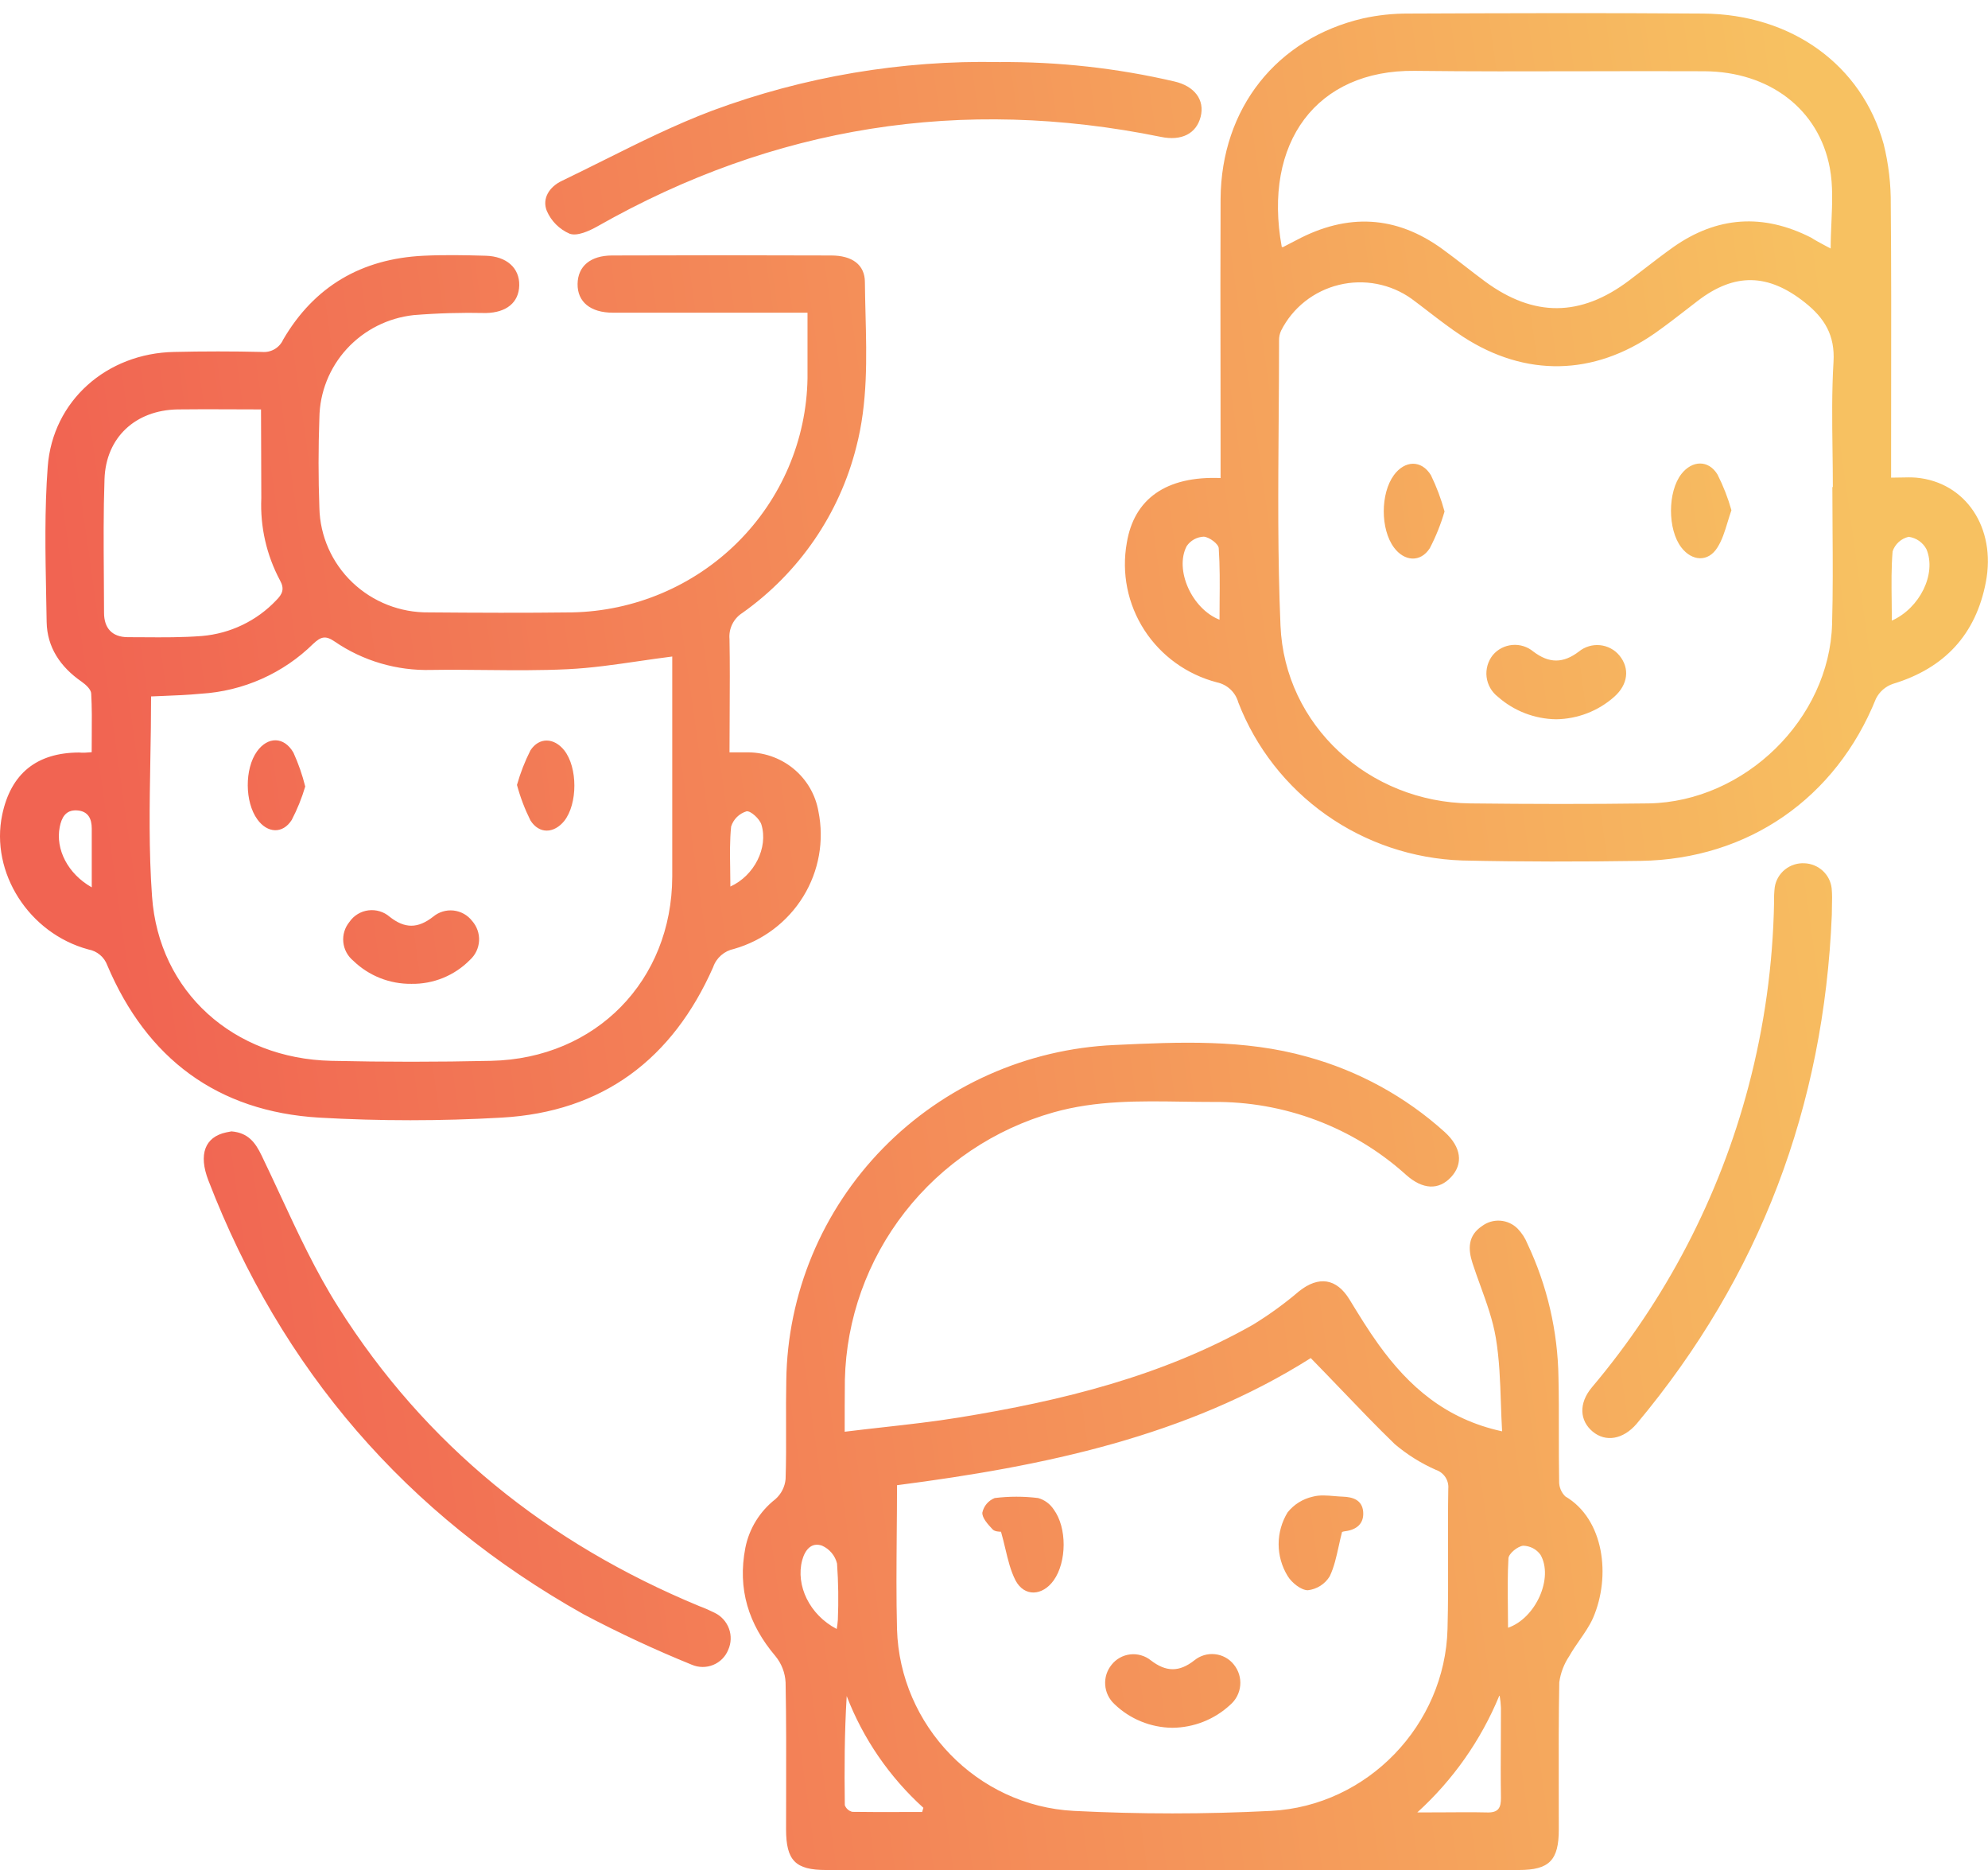 <?xml version="1.0" encoding="UTF-8"?> <svg xmlns="http://www.w3.org/2000/svg" width="84" height="79" viewBox="0 0 84 79" fill="none"> <path fill-rule="evenodd" clip-rule="evenodd" d="M51.574 19.327V20.194C49.266 20.101 47.914 21.081 47.611 22.933C47.383 24.209 47.647 25.522 48.352 26.614C49.058 27.705 50.152 28.494 51.417 28.824C51.632 28.869 51.83 28.972 51.99 29.122C52.149 29.271 52.264 29.461 52.322 29.671C53.061 31.58 54.352 33.232 56.033 34.42C57.715 35.608 59.712 36.279 61.777 36.349C64.291 36.406 66.81 36.403 69.324 36.366C73.874 36.296 77.572 33.715 79.264 29.518C79.336 29.372 79.436 29.241 79.559 29.133C79.682 29.025 79.825 28.942 79.98 28.889C82.171 28.228 83.487 26.796 83.909 24.591C84.351 22.286 83.05 20.366 80.965 20.177C80.757 20.16 80.548 20.165 80.313 20.171C80.186 20.174 80.051 20.177 79.906 20.177V19.307C79.906 18.381 79.907 17.455 79.908 16.529V16.526V16.526V16.526V16.525V16.525V16.524V16.524V16.523V16.523V16.523V16.522V16.522C79.912 13.902 79.915 11.283 79.892 8.664C79.901 7.796 79.801 6.931 79.592 6.088C78.668 2.742 75.701 0.601 71.966 0.573C67.812 0.542 63.657 0.556 59.503 0.573C58.862 0.57 58.223 0.638 57.597 0.776C53.943 1.624 51.6 4.577 51.574 8.401C51.563 10.828 51.567 13.254 51.571 15.681V15.681V15.681V15.682V15.682V15.682V15.683V15.683V15.683V15.684V15.684V15.684V15.684C51.572 16.898 51.574 18.113 51.574 19.327ZM77.444 20.575H77.424V20.578C77.424 21.167 77.428 21.757 77.432 22.346C77.441 23.683 77.45 25.021 77.412 26.361C77.301 30.366 73.72 33.867 69.666 33.938C67.153 33.972 64.633 33.966 62.12 33.938C57.854 33.89 54.279 30.656 54.105 26.421C53.984 23.539 54.006 20.652 54.028 17.765C54.037 16.634 54.045 15.504 54.045 14.374C54.043 14.233 54.072 14.095 54.131 13.967C54.372 13.489 54.716 13.068 55.138 12.734C55.56 12.401 56.05 12.162 56.575 12.034C57.099 11.906 57.645 11.892 58.176 11.994C58.706 12.096 59.208 12.31 59.646 12.623C59.883 12.798 60.117 12.978 60.351 13.158L60.351 13.158C60.83 13.526 61.308 13.893 61.811 14.221C64.456 15.941 67.347 15.879 69.931 14.072C70.406 13.738 70.863 13.384 71.321 13.029L71.321 13.029L71.321 13.029L71.322 13.028L71.322 13.028L71.322 13.028L71.322 13.028L71.322 13.028L71.322 13.028L71.322 13.028L71.323 13.028L71.323 13.028L71.323 13.027L71.323 13.027C71.462 12.92 71.601 12.812 71.74 12.705C73.304 11.51 74.719 11.553 76.263 12.778C77.093 13.436 77.541 14.162 77.472 15.291C77.398 16.525 77.414 17.765 77.43 19.006C77.437 19.529 77.444 20.052 77.444 20.575ZM77.385 9.383L77.385 9.383C77.369 9.747 77.352 10.117 77.352 10.493L77.347 10.496C77.272 10.456 77.197 10.416 77.122 10.376L77.122 10.376C76.913 10.265 76.711 10.157 76.528 10.039C74.502 9.008 72.551 9.135 70.696 10.443C70.278 10.74 69.874 11.052 69.47 11.363L69.469 11.363C69.256 11.528 69.042 11.693 68.827 11.855C66.784 13.391 64.81 13.405 62.75 11.891C62.475 11.688 62.204 11.478 61.933 11.268C61.606 11.015 61.279 10.761 60.944 10.519C58.981 9.093 56.927 9.005 54.796 10.135C54.687 10.19 54.581 10.245 54.477 10.3C54.393 10.344 54.309 10.388 54.225 10.431C54.213 10.443 54.197 10.439 54.181 10.435C54.173 10.433 54.166 10.431 54.159 10.431C53.352 6.018 55.632 2.948 59.769 2.993C62.15 3.021 64.531 3.016 66.911 3.01C68.612 3.006 70.313 3.002 72.014 3.01C74.75 3.024 76.856 4.603 77.318 7.105C77.453 7.836 77.419 8.596 77.385 9.383ZM51.533 25.397L51.533 25.398C51.531 25.655 51.529 25.915 51.529 26.175V26.178C50.356 25.717 49.62 24.065 50.142 23.069C50.222 22.951 50.33 22.853 50.455 22.784C50.581 22.715 50.721 22.676 50.864 22.67C51.098 22.687 51.497 22.981 51.497 23.17C51.546 23.907 51.54 24.647 51.533 25.396V25.396V25.396V25.396V25.396V25.396V25.396V25.396V25.396V25.396V25.396V25.396V25.397ZM81.404 23.21C81.826 24.241 81.127 25.681 79.937 26.217V26.22C79.937 25.938 79.934 25.661 79.93 25.389V25.388V25.388V25.388V25.388V25.388V25.387V25.387V25.387V25.387V25.387V25.387V25.386V25.386C79.921 24.667 79.913 23.977 79.969 23.292C80.019 23.14 80.108 23.004 80.227 22.896C80.346 22.788 80.491 22.712 80.648 22.676C80.808 22.698 80.961 22.758 81.092 22.851C81.224 22.944 81.331 23.067 81.404 23.21ZM3.874 31.774C3.874 31.547 3.876 31.324 3.877 31.103V31.103C3.882 30.495 3.887 29.902 3.854 29.305C3.854 29.128 3.623 28.916 3.446 28.794C2.553 28.176 1.988 27.343 1.971 26.27C1.965 25.91 1.958 25.55 1.951 25.19C1.916 23.365 1.88 21.537 2.016 19.721C2.222 16.925 4.516 14.92 7.36 14.867C8.595 14.838 9.831 14.838 11.069 14.867C11.254 14.884 11.44 14.844 11.6 14.751C11.76 14.658 11.887 14.518 11.962 14.35C13.28 12.091 15.28 10.93 17.894 10.803C18.77 10.761 19.651 10.778 20.527 10.803C21.403 10.829 21.954 11.317 21.94 12.051C21.925 12.786 21.392 13.204 20.536 13.223C19.517 13.2 18.497 13.229 17.48 13.311C16.395 13.429 15.39 13.935 14.656 14.735C13.922 15.535 13.509 16.573 13.495 17.654C13.449 18.919 13.449 20.196 13.495 21.458C13.523 22.647 14.024 23.778 14.89 24.604C15.755 25.429 16.915 25.884 18.116 25.869C20.134 25.886 22.151 25.894 24.171 25.869C26.799 25.817 29.305 24.758 31.161 22.915C33.017 21.071 34.077 18.587 34.12 15.985V13.209H33.315H25.897C24.947 13.209 24.393 12.749 24.405 11.992C24.416 11.235 24.961 10.795 25.86 10.792C28.947 10.78 32.033 10.78 35.118 10.792C36.003 10.792 36.545 11.179 36.545 11.921C36.549 12.361 36.56 12.801 36.571 13.241L36.571 13.241C36.619 15.124 36.666 17.012 36.185 18.866C35.476 21.699 33.769 24.189 31.372 25.889C31.187 26.006 31.038 26.171 30.942 26.366C30.845 26.561 30.804 26.779 30.824 26.996C30.843 28.037 30.837 29.078 30.831 30.141V30.141V30.141V30.141V30.141V30.141V30.141V30.141V30.141V30.141V30.141V30.141V30.141V30.142V30.142V30.142V30.142V30.142V30.142V30.142V30.143V30.143V30.143V30.143V30.143V30.143V30.143C30.828 30.683 30.824 31.228 30.824 31.782H31.501C32.232 31.76 32.947 32.001 33.513 32.46C34.08 32.919 34.459 33.565 34.582 34.279C34.831 35.513 34.602 36.795 33.941 37.87C33.28 38.945 32.235 39.736 31.013 40.085C30.811 40.126 30.625 40.219 30.471 40.353C30.316 40.488 30.2 40.66 30.134 40.853C28.422 44.727 25.48 46.975 21.181 47.212C18.621 47.358 16.055 47.358 13.495 47.212C9.178 46.958 6.199 44.707 4.533 40.776C4.471 40.605 4.364 40.453 4.224 40.336C4.084 40.218 3.915 40.139 3.734 40.107C1.22 39.429 -0.417 36.854 0.093 34.417C0.459 32.677 1.548 31.796 3.34 31.788C3.511 31.805 3.648 31.794 3.874 31.774ZM6.384 29.41C6.384 30.302 6.369 31.188 6.353 32.067C6.319 34.023 6.285 35.95 6.424 37.865C6.71 41.914 9.885 44.721 13.994 44.812C16.244 44.863 18.497 44.863 20.753 44.812C25.181 44.716 28.391 41.423 28.405 37.032V28.297V27.733C27.929 27.793 27.461 27.861 26.998 27.928C25.981 28.076 24.988 28.221 23.988 28.269C22.84 28.325 21.687 28.314 20.533 28.303H20.533H20.533H20.533H20.533H20.533H20.533H20.533H20.533H20.533H20.533H20.533H20.533H20.533C19.764 28.295 18.994 28.288 18.225 28.3C16.767 28.34 15.335 27.919 14.136 27.097C13.76 26.84 13.566 26.888 13.243 27.188C11.97 28.445 10.277 29.198 8.482 29.305C7.939 29.357 7.393 29.379 6.821 29.401C6.677 29.407 6.532 29.412 6.384 29.419V29.41ZM11.029 17.295C10.601 17.295 10.186 17.293 9.781 17.291C8.997 17.288 8.248 17.284 7.497 17.295C5.725 17.329 4.476 18.476 4.416 20.235C4.368 21.607 4.378 22.98 4.388 24.357V24.357V24.357L4.388 24.357C4.391 24.865 4.395 25.374 4.396 25.883C4.396 26.532 4.733 26.911 5.394 26.916C5.619 26.916 5.844 26.918 6.07 26.919C6.889 26.925 7.712 26.93 8.533 26.866C9.731 26.764 10.849 26.227 11.671 25.358C11.934 25.095 12.034 24.878 11.828 24.511C11.261 23.446 10.989 22.251 11.041 21.048C11.042 20.392 11.039 19.738 11.035 19.069C11.032 18.494 11.029 17.908 11.029 17.304V17.295ZM30.861 37.45C31.874 36.989 32.465 35.809 32.174 34.838C32.103 34.592 31.709 34.236 31.541 34.273C31.388 34.32 31.25 34.403 31.137 34.514C31.024 34.626 30.941 34.763 30.893 34.914C30.833 35.498 30.843 36.091 30.853 36.712C30.857 36.956 30.861 37.204 30.861 37.458V37.45ZM3.877 37.475V35.004C3.877 34.581 3.725 34.262 3.249 34.233C2.772 34.205 2.601 34.544 2.524 34.934C2.339 35.868 2.858 36.908 3.877 37.484V37.475ZM37.285 60.295L37.285 60.295C38.393 60.171 39.474 60.05 40.541 59.876C44.866 59.172 49.1 58.136 52.943 55.959C53.628 55.539 54.279 55.067 54.889 54.547C55.719 53.886 56.473 53.999 57.021 54.894C57.414 55.538 57.808 56.182 58.247 56.792C59.52 58.56 61.081 59.946 63.469 60.463C63.446 60.065 63.432 59.666 63.418 59.268V59.268V59.268V59.268V59.268V59.268V59.268V59.268V59.268V59.268V59.268V59.267V59.267V59.267C63.387 58.339 63.355 57.415 63.203 56.509C63.078 55.764 62.816 55.041 62.554 54.317C62.438 53.999 62.323 53.681 62.219 53.361C62.022 52.756 62.025 52.192 62.618 51.794C62.839 51.627 63.113 51.546 63.39 51.565C63.667 51.584 63.927 51.703 64.122 51.898C64.302 52.083 64.443 52.3 64.539 52.539C65.375 54.309 65.822 56.233 65.851 58.187C65.869 58.947 65.868 59.707 65.867 60.468C65.867 61.164 65.866 61.861 65.879 62.558C65.874 62.679 65.895 62.799 65.94 62.912C65.984 63.024 66.052 63.126 66.139 63.211C67.78 64.174 68.076 66.582 67.312 68.347C67.166 68.675 66.956 68.978 66.745 69.282C66.593 69.502 66.44 69.723 66.31 69.954C66.085 70.288 65.939 70.669 65.885 71.067C65.857 72.533 65.86 74 65.863 75.471C65.865 76.073 65.866 76.676 65.865 77.279C65.865 78.581 65.466 78.994 64.179 78.994H34.9C33.605 78.994 33.217 78.59 33.214 77.282C33.214 76.766 33.215 76.25 33.217 75.734V75.733V75.733V75.732V75.732C33.22 74.181 33.224 72.629 33.194 71.07C33.174 70.664 33.024 70.275 32.766 69.96C31.625 68.616 31.157 67.122 31.494 65.382C31.656 64.57 32.106 63.842 32.763 63.329C33.01 63.111 33.164 62.808 33.194 62.482C33.219 61.719 33.217 60.955 33.214 60.19C33.212 59.568 33.21 58.947 33.223 58.325C33.269 54.654 34.732 51.139 37.313 48.502C39.894 45.865 43.397 44.305 47.103 44.143C49.822 44.016 52.567 43.889 55.243 44.643C57.402 45.237 59.389 46.325 61.044 47.82C61.745 48.456 61.837 49.159 61.312 49.724C60.787 50.288 60.113 50.249 59.423 49.639C57.188 47.618 54.261 46.513 51.234 46.549C50.82 46.549 50.404 46.543 49.989 46.537H49.989H49.988H49.988H49.988H49.987H49.987H49.987H49.986H49.986H49.986H49.985H49.985H49.984C48.149 46.509 46.312 46.481 44.512 46.99C42.018 47.695 39.816 49.172 38.231 51.205C36.645 53.237 35.758 55.718 35.699 58.286C35.691 59.031 35.691 59.773 35.691 60.479V60.48C36.229 60.414 36.76 60.354 37.285 60.295ZM55.377 57.374C50.133 60.683 44.107 61.937 37.902 62.739C37.902 63.427 37.896 64.111 37.89 64.792C37.879 66.145 37.868 67.485 37.902 68.825C38.022 72.885 41.277 76.288 45.377 76.497C48.149 76.638 50.927 76.638 53.7 76.497C57.794 76.288 61.058 72.854 61.163 68.813C61.192 67.719 61.189 66.624 61.186 65.529V65.528C61.183 64.647 61.181 63.765 61.195 62.883C61.21 62.712 61.166 62.54 61.071 62.397C60.975 62.253 60.834 62.145 60.67 62.09C60.042 61.813 59.458 61.447 58.935 61.005C58.178 60.272 57.444 59.507 56.692 58.722L56.692 58.722C56.263 58.275 55.827 57.821 55.377 57.362V57.374ZM63.346 71.643C62.572 73.515 61.391 75.195 59.885 76.562C60.284 76.562 60.654 76.56 61.005 76.558H61.006H61.007H61.008H61.009C61.659 76.553 62.242 76.549 62.824 76.562C63.309 76.579 63.426 76.373 63.42 75.935C63.407 75.094 63.411 74.251 63.416 73.408V73.408V73.408V73.407V73.407V73.407V73.406V73.406V73.406V73.406V73.405V73.405V73.405V73.404C63.418 72.985 63.42 72.565 63.42 72.146C63.413 71.973 63.395 71.802 63.366 71.632L63.346 71.643ZM39.017 76.367L38.964 76.542C38.686 76.542 38.409 76.543 38.131 76.544C37.428 76.546 36.723 76.549 36.013 76.537C35.941 76.519 35.874 76.485 35.819 76.435C35.763 76.386 35.721 76.324 35.696 76.254C35.676 74.727 35.682 73.196 35.776 71.646C36.47 73.448 37.58 75.065 39.017 76.367ZM35.402 68.429C35.393 68.558 35.377 68.685 35.354 68.812C34.201 68.214 33.617 66.967 33.893 65.916C34.013 65.47 34.284 65.137 34.732 65.292C34.889 65.361 35.029 65.466 35.139 65.597C35.249 65.728 35.328 65.883 35.368 66.049C35.424 66.841 35.435 67.636 35.402 68.429ZM65.092 65.679C65.65 66.653 64.897 68.353 63.72 68.761C63.72 68.471 63.717 68.183 63.713 67.898V67.898V67.898V67.897V67.897V67.897V67.897V67.897V67.897V67.897V67.896V67.896C63.706 67.196 63.698 66.51 63.737 65.826C63.751 65.625 64.125 65.32 64.359 65.295C64.503 65.298 64.644 65.334 64.772 65.4C64.899 65.467 65.009 65.562 65.092 65.679ZM9.78 47.792C10.484 47.851 10.787 48.258 11.055 48.814C11.32 49.362 11.577 49.915 11.835 50.469C12.589 52.092 13.345 53.718 14.296 55.219C17.977 61.05 23.141 65.193 29.549 67.847C29.771 67.929 29.988 68.024 30.199 68.13C30.48 68.267 30.695 68.506 30.802 68.797C30.908 69.088 30.897 69.409 30.77 69.692C30.713 69.834 30.628 69.964 30.519 70.074C30.411 70.183 30.281 70.27 30.138 70.329C29.995 70.388 29.841 70.418 29.686 70.417C29.531 70.416 29.378 70.385 29.235 70.324C27.678 69.692 26.155 68.982 24.67 68.198C17.158 63.984 11.882 57.848 8.804 49.862C8.379 48.758 8.661 48.032 9.548 47.837L9.78 47.792ZM49.621 3.441C47.196 2.877 44.711 2.602 42.22 2.622C38.083 2.54 33.967 3.236 30.092 4.675C28.514 5.271 26.999 6.026 25.486 6.781L25.486 6.781L25.486 6.781L25.486 6.781L25.486 6.781L25.485 6.781L25.485 6.781L25.485 6.781L25.485 6.781L25.485 6.781L25.485 6.781C24.905 7.07 24.324 7.36 23.741 7.64C23.218 7.888 22.893 8.38 23.104 8.908C23.29 9.34 23.636 9.686 24.072 9.874C24.391 9.987 24.896 9.758 25.247 9.56C32.699 5.328 40.634 4.069 49.051 5.782C49.924 5.965 50.548 5.646 50.731 4.935C50.914 4.223 50.477 3.638 49.621 3.441ZM77.401 38.641C77.07 46.718 74.374 53.905 69.155 60.143C68.585 60.809 67.843 60.931 67.295 60.473C66.747 60.016 66.693 59.284 67.264 58.604C70.389 54.902 72.649 50.561 73.88 45.893C74.552 43.349 74.915 40.734 74.961 38.105C74.955 37.894 74.965 37.682 74.99 37.472C75.037 37.179 75.192 36.914 75.426 36.728C75.66 36.542 75.955 36.449 76.254 36.467C76.541 36.48 76.814 36.595 77.024 36.79C77.233 36.986 77.365 37.248 77.395 37.532C77.419 37.776 77.413 38.032 77.406 38.29V38.29V38.29V38.29V38.291V38.291V38.291C77.404 38.408 77.401 38.525 77.401 38.641ZM47.087 71.984C47.741 72.616 48.617 72.975 49.532 72.986C50.44 72.98 51.313 72.635 51.977 72.02C52.222 71.811 52.375 71.516 52.404 71.197C52.433 70.878 52.335 70.561 52.131 70.312C52.035 70.191 51.915 70.09 51.779 70.016C51.643 69.941 51.493 69.894 51.338 69.878C51.184 69.861 51.027 69.875 50.878 69.919C50.729 69.963 50.591 70.036 50.47 70.134C49.823 70.645 49.266 70.631 48.622 70.134C48.501 70.037 48.362 69.966 48.213 69.924C48.064 69.881 47.908 69.868 47.754 69.886C47.599 69.904 47.45 69.952 47.315 70.028C47.18 70.103 47.062 70.205 46.967 70.326C46.772 70.566 46.676 70.871 46.699 71.178C46.721 71.485 46.859 71.773 47.087 71.984ZM56.706 64.714C56.652 64.92 56.608 65.122 56.565 65.318C56.464 65.774 56.37 66.201 56.186 66.586C56.088 66.748 55.953 66.885 55.793 66.987C55.633 67.089 55.451 67.154 55.262 67.176C54.977 67.176 54.577 66.857 54.406 66.572C54.158 66.167 54.027 65.703 54.027 65.229C54.027 64.756 54.158 64.291 54.406 63.886C54.674 63.551 55.049 63.317 55.47 63.223C55.754 63.145 56.074 63.172 56.386 63.199H56.386C56.507 63.209 56.627 63.219 56.743 63.223C57.159 63.237 57.559 63.361 57.599 63.864C57.639 64.367 57.313 64.624 56.837 64.683C56.792 64.688 56.748 64.698 56.706 64.714ZM41.939 64.602C42.031 64.704 42.247 64.704 42.296 64.704C42.367 64.951 42.424 65.19 42.479 65.421C42.594 65.905 42.701 66.353 42.909 66.76C43.283 67.463 44.045 67.421 44.521 66.76C45.075 65.986 45.092 64.529 44.521 63.761C44.368 63.528 44.135 63.357 43.865 63.281C43.256 63.206 42.64 63.206 42.031 63.281C41.899 63.333 41.782 63.416 41.691 63.523C41.6 63.631 41.537 63.759 41.508 63.896C41.494 64.123 41.742 64.39 41.933 64.596L41.939 64.602ZM17.383 41.56C16.929 41.565 16.479 41.482 16.058 41.315C15.637 41.148 15.253 40.9 14.929 40.586C14.688 40.388 14.536 40.105 14.506 39.797C14.475 39.489 14.569 39.182 14.767 38.942C14.857 38.81 14.975 38.698 15.113 38.614C15.25 38.53 15.404 38.476 15.564 38.456C15.725 38.435 15.887 38.449 16.042 38.495C16.197 38.541 16.34 38.619 16.461 38.724C17.109 39.236 17.657 39.227 18.302 38.724C18.42 38.625 18.557 38.551 18.705 38.506C18.853 38.461 19.009 38.447 19.163 38.463C19.317 38.48 19.466 38.528 19.601 38.603C19.736 38.679 19.854 38.78 19.948 38.902C20.154 39.135 20.259 39.438 20.242 39.746C20.224 40.055 20.085 40.344 19.854 40.552C19.533 40.878 19.148 41.135 18.724 41.309C18.299 41.482 17.842 41.568 17.383 41.56ZM22.414 31.695C22.177 32.164 21.986 32.654 21.844 33.158C21.983 33.675 22.174 34.178 22.414 34.658C22.788 35.245 23.41 35.208 23.841 34.68C24.412 33.954 24.412 32.421 23.841 31.695C23.413 31.159 22.785 31.131 22.414 31.695ZM12.897 33.224C12.753 33.712 12.562 34.184 12.327 34.636C11.947 35.237 11.297 35.201 10.874 34.613C10.341 33.882 10.332 32.478 10.857 31.744C11.311 31.109 11.998 31.103 12.398 31.792C12.608 32.254 12.775 32.733 12.897 33.224ZM63.293 29.435C63.972 30.035 64.847 30.372 65.758 30.384C66.662 30.37 67.53 30.034 68.203 29.438C68.794 28.918 68.871 28.232 68.426 27.69C68.325 27.567 68.2 27.465 68.059 27.391C67.918 27.316 67.764 27.27 67.605 27.254C67.446 27.239 67.285 27.254 67.132 27.301C66.979 27.347 66.837 27.422 66.714 27.523C66.049 28.029 65.456 28.029 64.788 27.523C64.666 27.421 64.525 27.344 64.372 27.296C64.22 27.248 64.06 27.231 63.901 27.245C63.741 27.259 63.587 27.304 63.445 27.377C63.303 27.451 63.178 27.551 63.076 27.673C62.973 27.802 62.897 27.951 62.852 28.11C62.807 28.269 62.794 28.435 62.814 28.599C62.834 28.762 62.887 28.921 62.969 29.064C63.051 29.208 63.161 29.334 63.293 29.435ZM61.037 21.606C60.881 22.142 60.673 22.661 60.415 23.156C60.021 23.772 59.336 23.721 58.897 23.125C58.326 22.351 58.326 20.849 58.897 20.07C59.356 19.445 60.055 19.415 60.46 20.07C60.7 20.563 60.893 21.077 61.037 21.606ZM72.997 22.058C73.048 21.892 73.1 21.722 73.159 21.553C73.012 21.032 72.815 20.526 72.569 20.042C72.186 19.415 71.496 19.444 71.045 20.022C70.46 20.774 70.457 22.369 71.045 23.129C71.496 23.713 72.178 23.753 72.566 23.129C72.766 22.816 72.879 22.446 72.997 22.058Z" fill="url(#paint0_linear_1044_24907)"></path> <defs> <linearGradient id="paint0_linear_1044_24907" x1="78.95" y1="24.359" x2="4.142" y2="34.87" gradientUnits="userSpaceOnUse"> <stop stop-color="#F7C161"></stop> <stop offset="1" stop-color="#F16452"></stop> </linearGradient> </defs> </svg> 